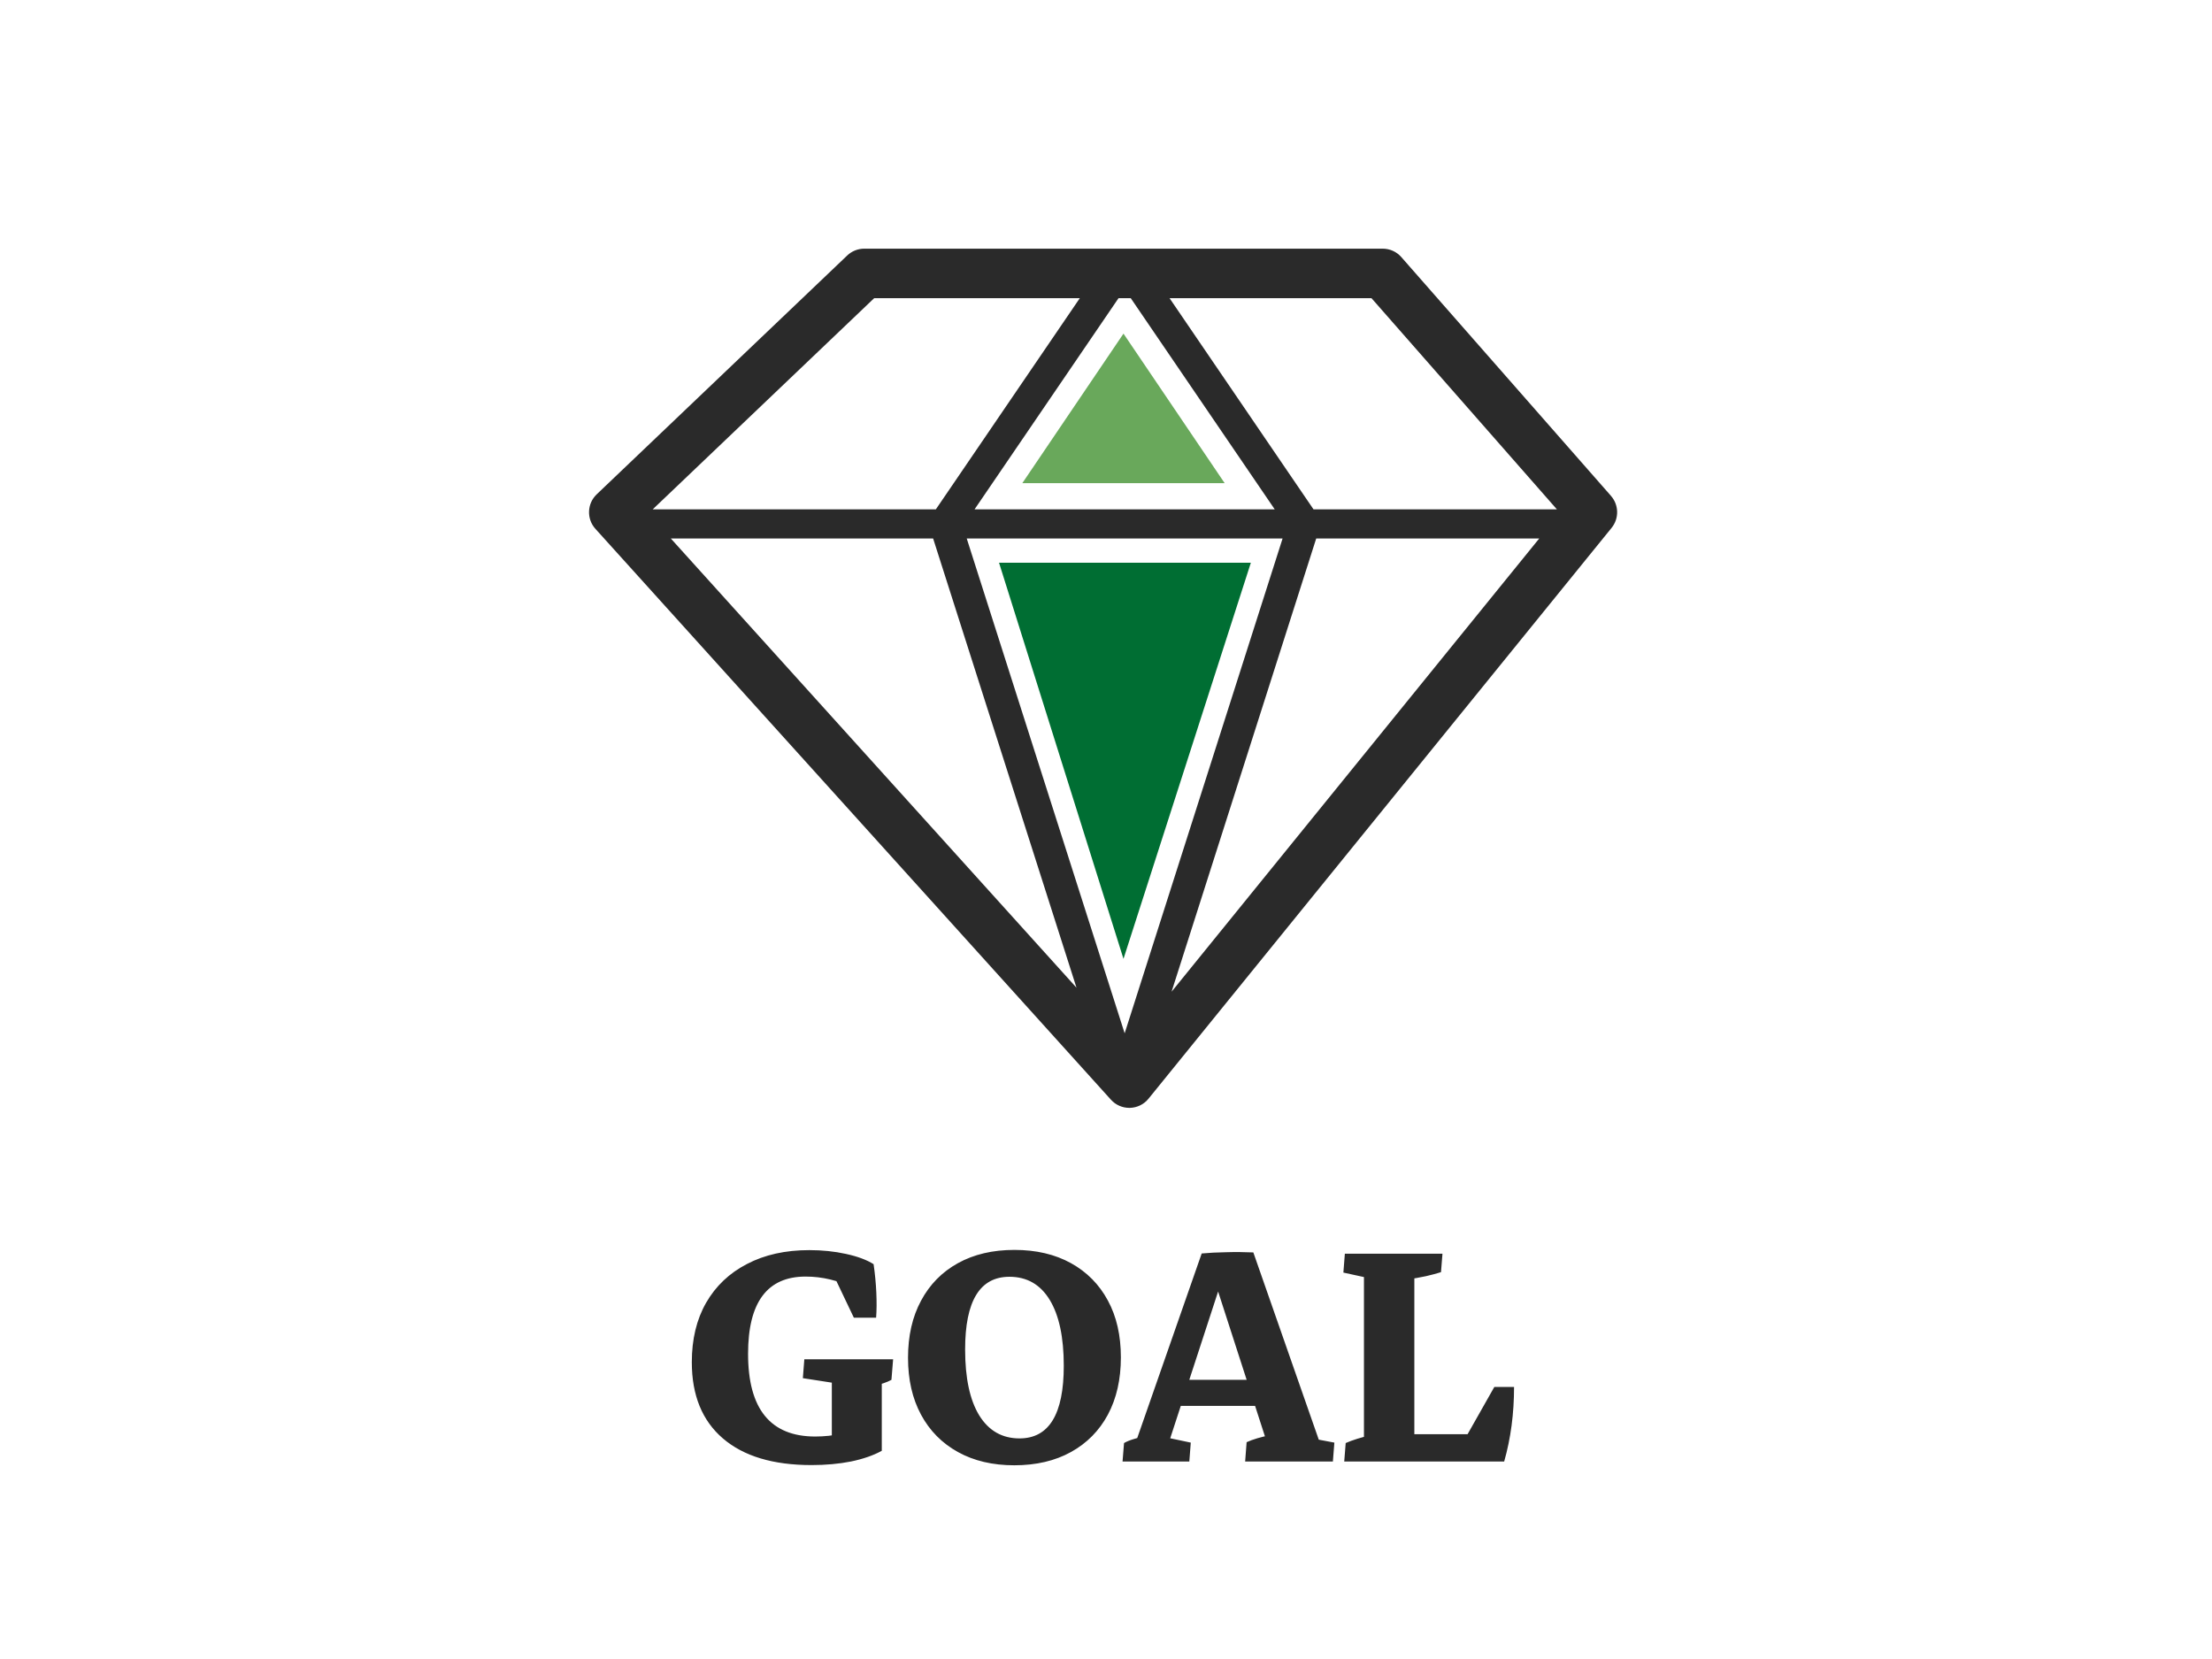 <svg width="468" height="351" viewBox="0 0 468 351" fill="none" xmlns="http://www.w3.org/2000/svg">
<g clip-path="url(#clip0_557_1784)">
<path d="M340.847 104.922L296.48 54.391C295.488 53.257 294.049 52.611 292.542 52.611H182.853C181.509 52.611 180.212 53.131 179.241 54.06L126.247 104.586C124.194 106.544 124.073 109.784 125.974 111.889L235.044 232.668C236.036 233.771 237.454 234.395 238.929 234.395C238.976 234.395 239.023 234.395 239.065 234.395C240.593 234.353 242.032 233.65 242.993 232.458L340.973 111.679C342.58 109.695 342.528 106.844 340.842 104.922H340.847ZM329.396 107.763H277.904L247.445 63.086H290.169L329.396 107.763ZM239.239 63.086L269.697 107.763H206.192L236.65 63.086H239.233H239.239ZM271.362 113.927L237.947 218.623L204.533 113.927H271.362ZM197.423 113.927L227.756 208.967L141.925 113.927H197.418H197.423ZM278.476 113.927H325.663L247.871 209.823L278.476 113.927ZM184.953 63.086H228.459L198.001 107.763H138.097L184.953 63.086Z" fill="#2A2A2A"/>
<path d="M237.7 102.218H216.299L227 86.398L237.7 70.583L248.401 86.398L259.102 102.218H237.7Z" fill="#69A85B"/>
<path d="M237.7 119.062H264.646L237.7 202.866L211.369 119.062H237.7Z" fill="#006E33"/>
<path d="M171.684 309.97C163.571 309.97 157.324 308.09 152.942 304.329C148.56 300.569 146.369 295.195 146.369 288.208C146.369 283.352 147.375 279.162 149.389 275.639C151.432 272.086 154.319 269.347 158.049 267.423C161.78 265.469 166.177 264.492 171.24 264.492C173.964 264.492 176.539 264.758 178.967 265.291C181.425 265.824 183.379 266.549 184.83 267.467C185.126 269.51 185.318 271.524 185.407 273.507C185.496 275.461 185.481 277.223 185.363 278.792H180.655L176.169 269.377L180.655 272.53C177.369 270.902 173.964 270.088 170.44 270.088C162.328 270.088 158.271 275.535 158.271 286.431C158.271 298.097 163.009 303.93 172.483 303.93C176.303 303.93 179.944 303.13 183.409 301.531L186.562 306.95C184.785 307.927 182.609 308.682 180.033 309.215C177.487 309.718 174.704 309.97 171.684 309.97ZM175.992 307.394V291.583H186.562V306.95L175.992 307.394ZM175.992 296.024V289.807L177.324 292.738L169.863 291.583L170.174 287.586H188.96L188.605 291.938C187.687 292.442 186.443 292.871 184.874 293.226L186.562 289.807V296.024H175.992ZM214.586 310.014C210.026 310.014 206.059 309.082 202.684 307.216C199.308 305.351 196.703 302.716 194.867 299.311C193.031 295.906 192.113 291.894 192.113 287.275C192.113 282.627 193.031 278.6 194.867 275.195C196.703 271.76 199.308 269.11 202.684 267.245C206.059 265.38 210.041 264.447 214.63 264.447C219.22 264.447 223.202 265.38 226.577 267.245C229.953 269.11 232.558 271.746 234.394 275.151C236.23 278.526 237.147 282.538 237.147 287.186C237.147 291.835 236.23 295.876 234.394 299.311C232.558 302.716 229.953 305.351 226.577 307.216C223.202 309.082 219.205 310.014 214.586 310.014ZM215.696 304.329C221.944 304.329 225.067 299.207 225.067 288.963C225.067 282.923 224.075 278.274 222.092 275.017C220.108 271.76 217.266 270.132 213.565 270.132C207.317 270.132 204.194 275.254 204.194 285.499C204.194 291.539 205.185 296.187 207.169 299.444C209.183 302.701 212.025 304.329 215.696 304.329ZM265.172 264.98L279.25 305.262L276.674 304.152L282.315 305.218L282.004 309.215H263.44L263.75 305.129C265.053 304.537 266.741 304.033 268.813 303.619L267.925 304.818L256.023 268L254.246 265.202C255.815 265.054 257.533 264.965 259.398 264.936C261.293 264.877 263.217 264.891 265.172 264.98ZM260.331 265.247L247.273 305.262L246.252 304.019L251.937 305.218L251.626 309.215H237.503L237.814 305.307C238.376 304.981 239.116 304.685 240.034 304.418C240.952 304.122 241.959 303.856 243.054 303.619L240.256 305.262L254.246 265.202L260.331 265.247ZM246.563 297.446L248.028 291.938H269.391L270.901 297.446H246.563ZM288.577 308.549V265.868H299.236V308.549H288.577ZM294.173 309.215V303.441H316.601L318.244 309.215H294.173ZM318.244 309.215L309.317 305.529L316.157 293.448H320.332C320.332 299.074 319.636 304.329 318.244 309.215ZM305.187 265.247L304.876 269.155C304.047 269.421 302.996 269.703 301.723 269.999C300.45 270.265 299.058 270.517 297.548 270.754L299.236 266.357V273.33H288.577V266.357L290.131 270.532L284.224 269.244L284.535 265.247H305.187ZM284.402 309.215L284.713 305.307C286.134 304.685 287.985 304.107 290.265 303.574L288.577 308.104V301.132H299.236V308.104L297.681 303.93L303.588 305.218L303.277 309.215H284.402Z" fill="#2A2A2A"/>
</g>
<defs>
<clipPath id="clip0_557_1784">
<rect width="240.58" height="267.804" fill="white" transform="translate(113.094 52.611)"/>
</clipPath>
</defs>
</svg>
